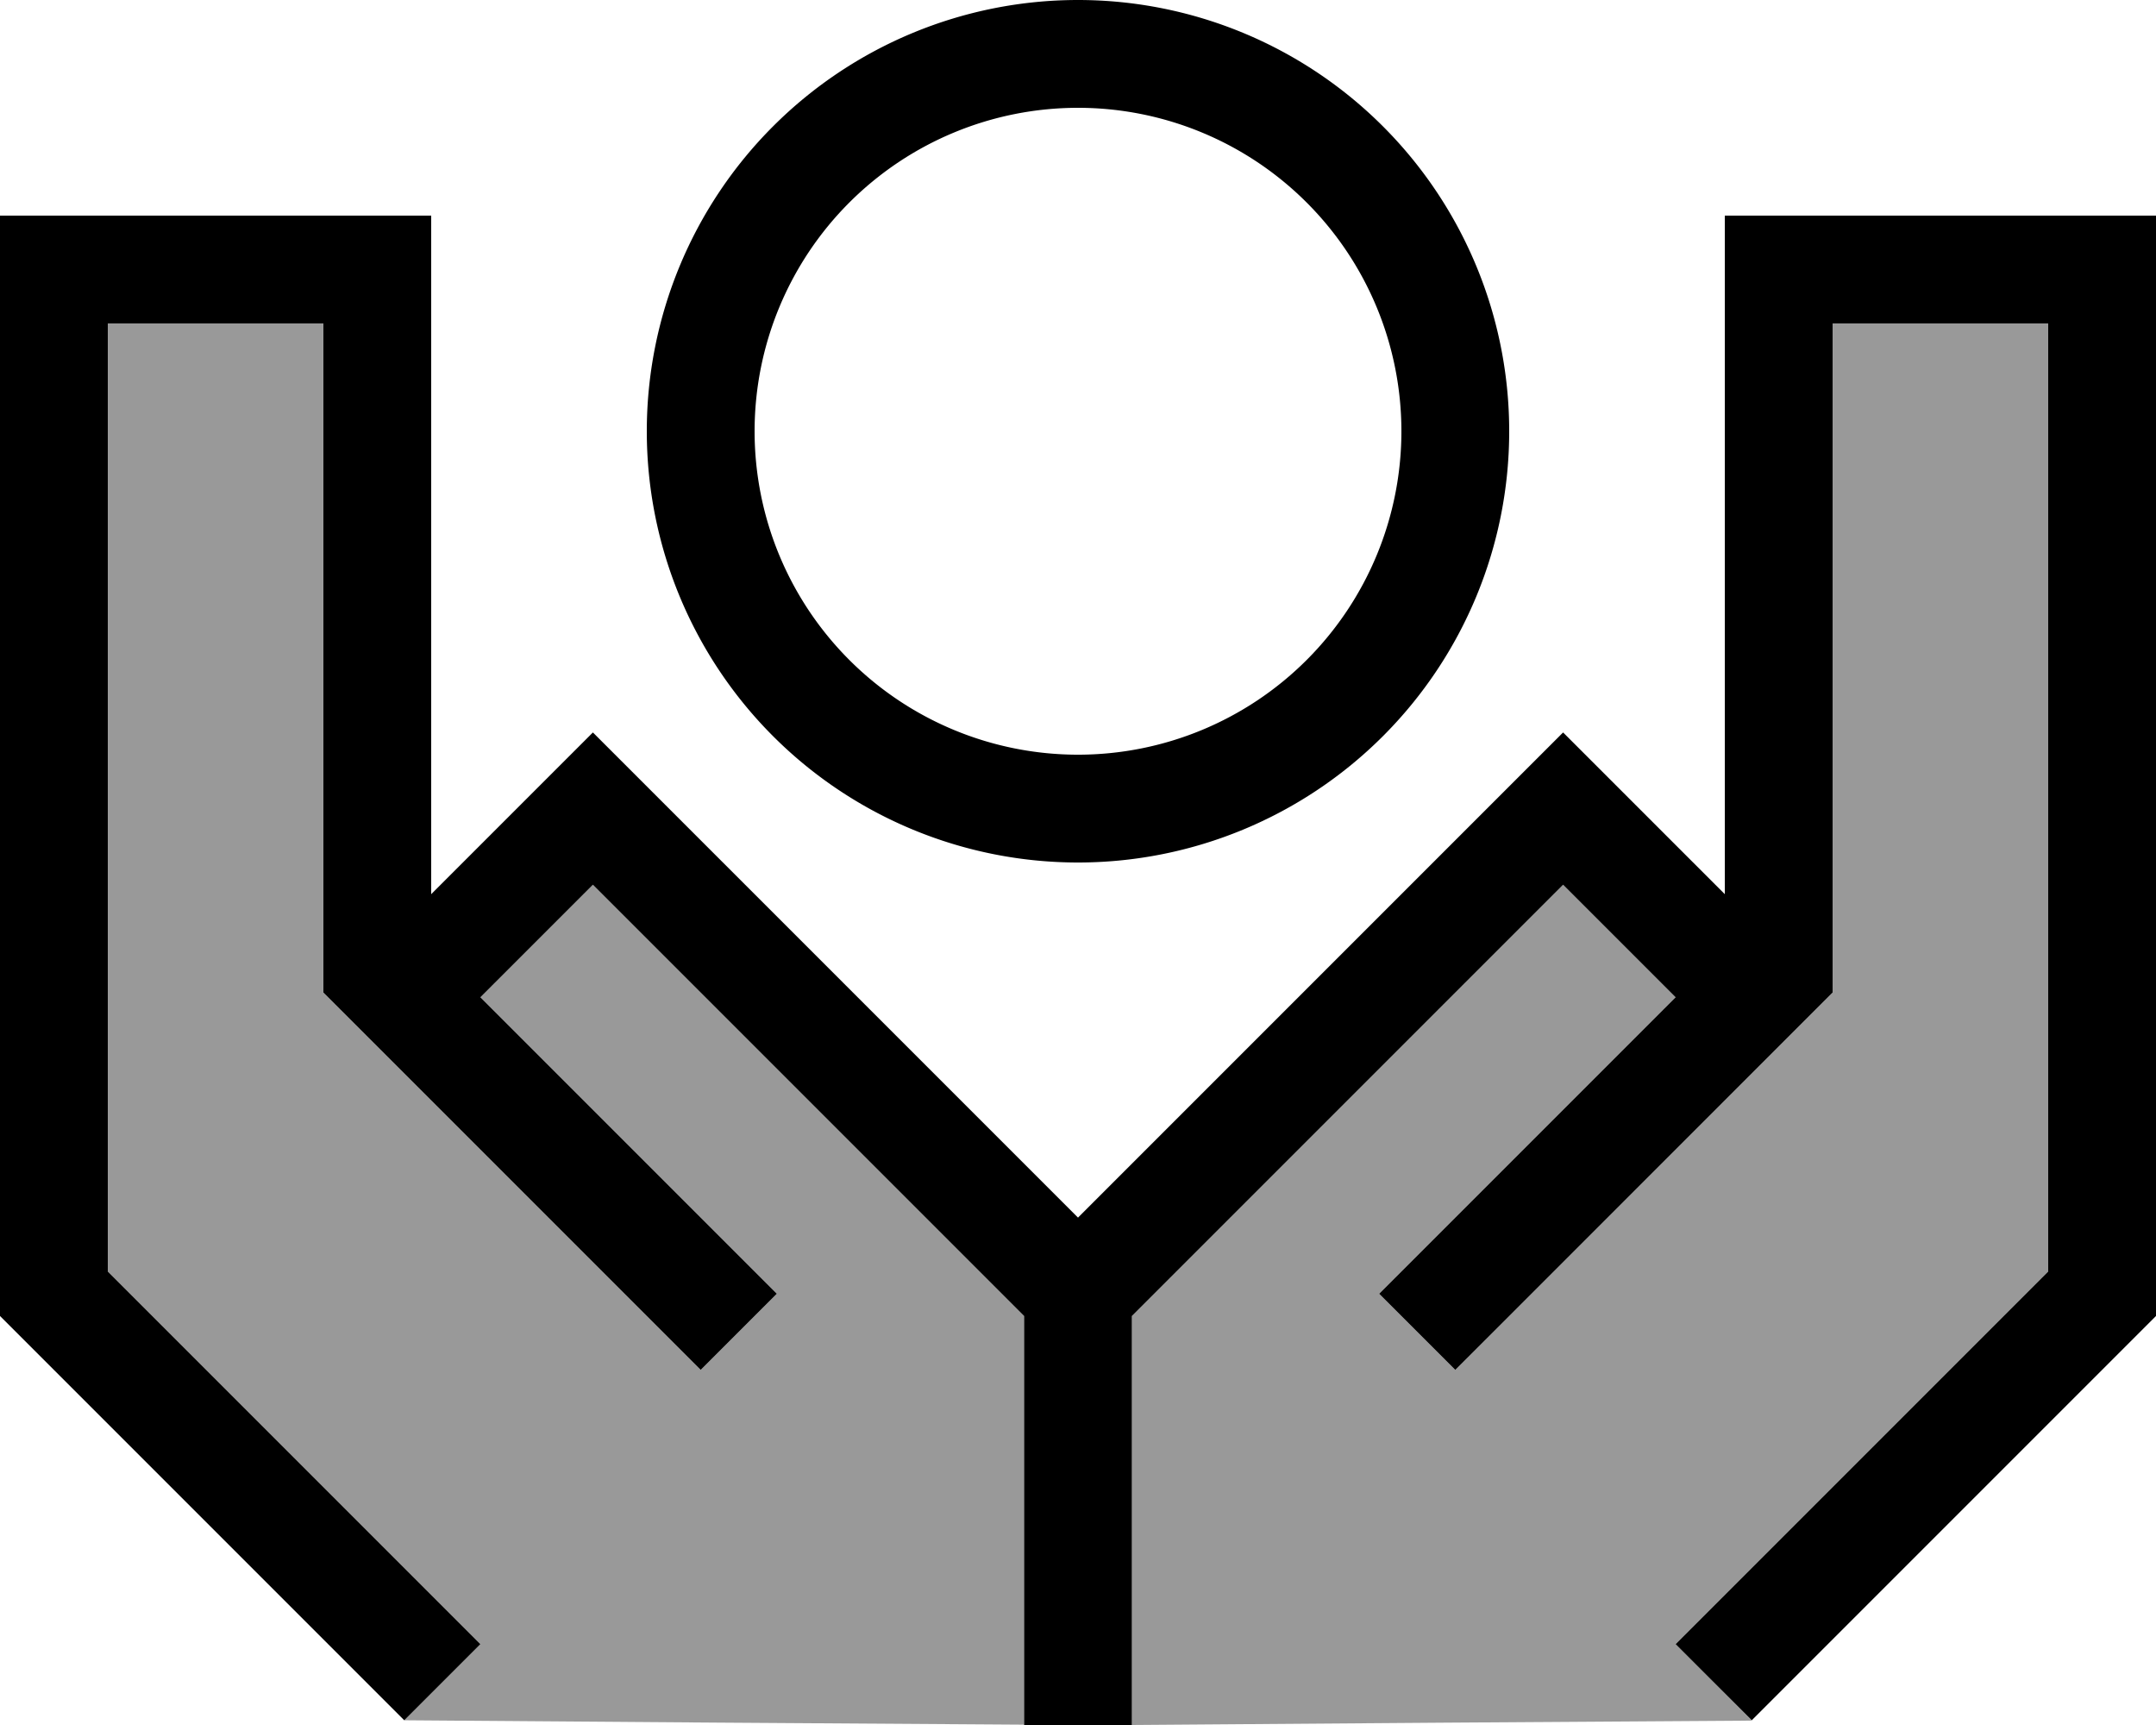 <svg xmlns="http://www.w3.org/2000/svg" viewBox="0 0 640 512"><!--! Font Awesome Pro 7.0.0 by @fontawesome - https://fontawesome.com License - https://fontawesome.com/license (Commercial License) Copyright 2025 Fonticons, Inc. --><path style="fill:currentColor;opacity:.4" d="M32 96l64 0 0 198.6c.6 .6 7.8 7.8 12.7 12.7 127.5 127.5 76.5 76.5 99.3 99.3L230.6 384c-8-8-44.3-44.3-88-88l33.4-33.4 128 128 0 121.3c-61.3-.4-122.7-.8-184-1.3L142.6 488 131.3 476.7 32 377.4 32 96zM336 390.6l128-128 33.4 33.4-60.7 60.7c-18.1 18.1-17.2 17.2-27.3 27.3L432 406.6c15.4-15.5 41.5-41.5 99.3-99.3 13.9-13.9 11.1-11.1 12.7-12.7l0-198.6 64 0 0 281.4-99.3 99.3-11.3 11.3c7.5 7.5 15.1 15.1 22.6 22.7-61.3 .4-122.7 .8-184 1.3l0-121.4z"/><path style="fill:currentColor;opacity:1" d="M416 128a96 96 0 1 0 -192 0 96 96 0 1 0 192 0zm-224 0a128 128 0 1 1 256 0 128 128 0 1 1 -256 0zM112 64l16 0 0 201.4c28.7-28.7 44.7-44.7 48-48L187.3 228.7 320 361.4 452.7 228.7 464 217.4c3.3 3.3 19.3 19.3 48 48l0-201.4 128 0 0 326.6-4.7 4.7-104 104-11.3 11.3-22.6-22.6 11.3-11.3 99.3-99.3 0-281.4-64 0 0 198.6c-.6 .6-7.8 7.8-12.7 12.7l-72 72c-18.1 18.1-17.2 17.2-27.3 27.3L409.4 384c17.3-17.3 39.6-39.6 88-88l-33.4-33.4-128 128 0 121.4-32 0 0-121.4-128-128-33.4 33.4 60.7 60.7 0 0c11.4 11.4 20.5 20.5 27.3 27.3L208 406.6c-6.8-6.8-15.9-15.9-27.3-27.3l0 0C34.8 233.4 121.6 320.2 96 294.6l0-198.6-64 0 0 281.4 99.3 99.3 11.3 11.3-22.6 22.6-11.3-11.3-104-104-4.7-4.7 0-326.6 112 0z"/></svg>